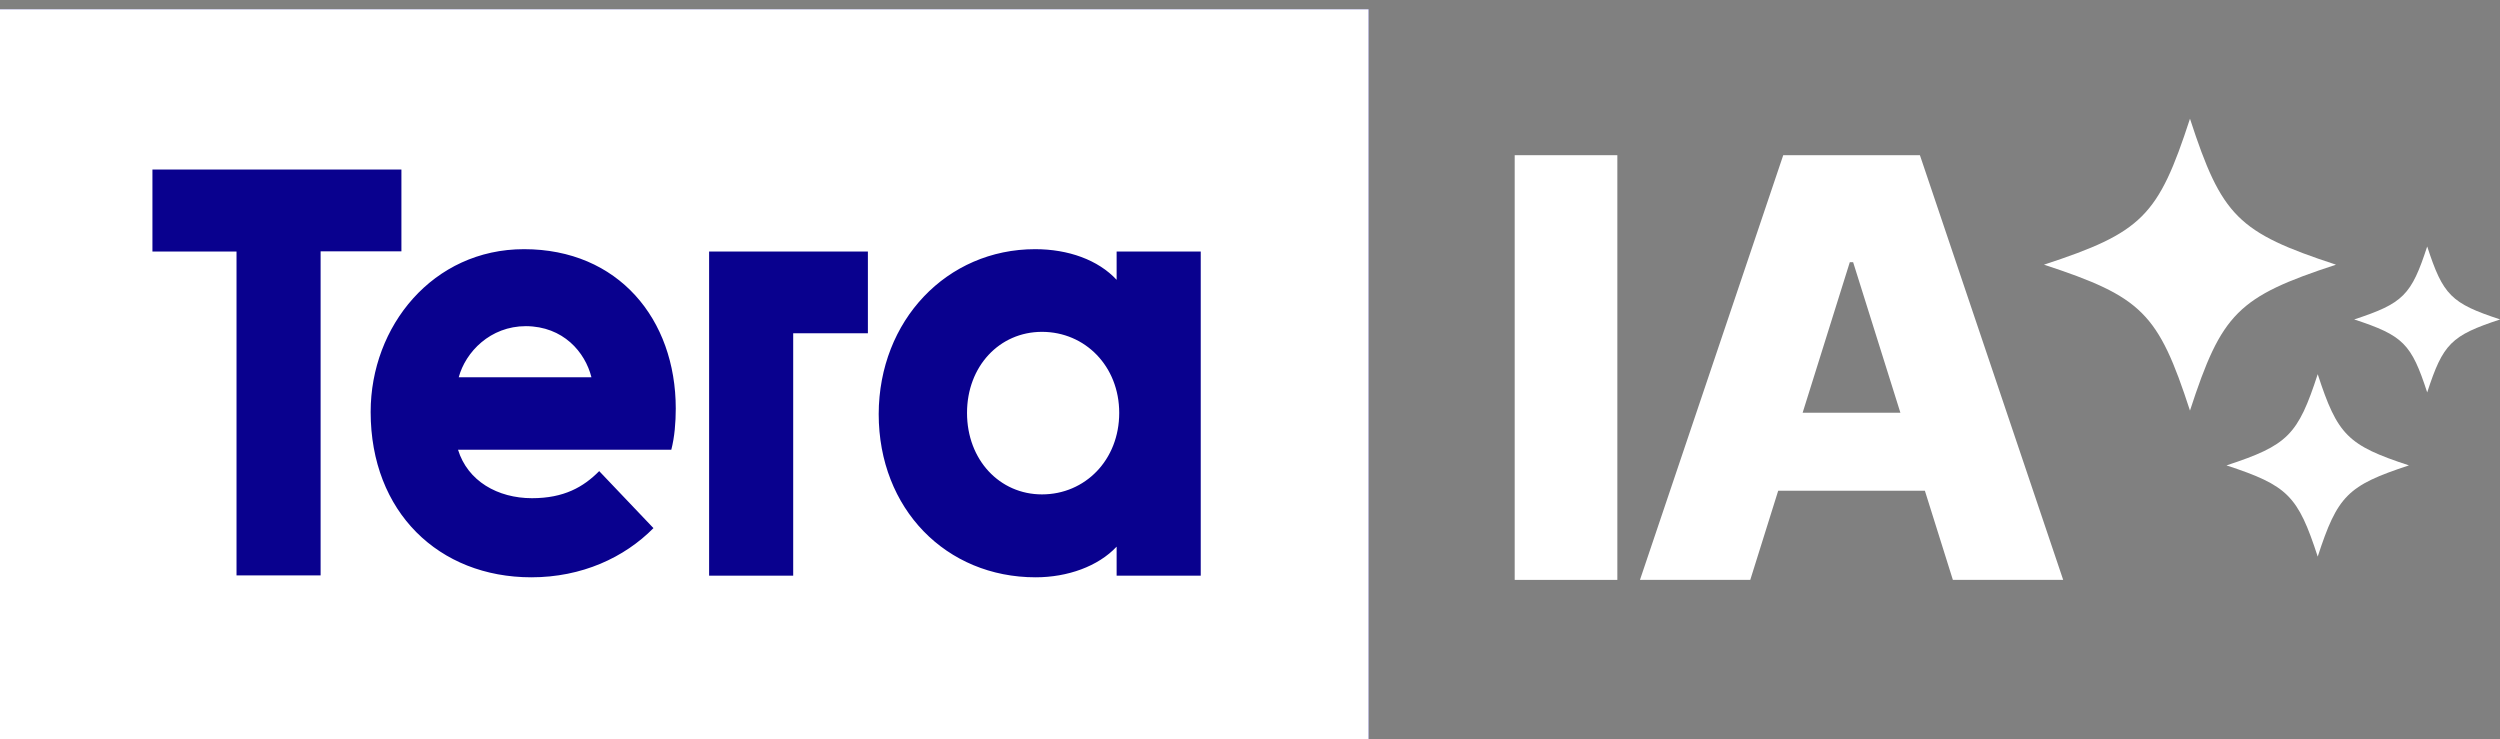 <svg width="115" height="34" viewBox="0 0 115 34" fill="none" xmlns="http://www.w3.org/2000/svg">
<rect x="0" y="0" width="115" height="34" fill="#808080" stroke="none"/>
<rect width="62.959" height="33.578" transform="translate(0 0.422)" fill="#09018E"/>
<path d="M0 34H62.959V0.422H0V34ZM47.616 11.462C49.14 11.462 50.512 11.953 51.365 12.872V11.571H55.234V26.48H51.365V25.146C50.512 26.054 49.107 26.556 47.638 26.556C43.521 26.556 40.42 23.409 40.42 19.047C40.431 14.741 43.554 11.462 47.616 11.462ZM32.63 11.571H39.923V15.331H36.487V26.48H32.619V11.571H32.63ZM24.105 11.462C28.438 11.462 31.085 14.675 31.085 18.796C31.085 19.419 31.031 20.108 30.88 20.687H21.069C21.512 22.13 22.895 22.917 24.473 22.917C25.942 22.917 26.839 22.403 27.563 21.671L30.059 24.294C28.719 25.649 26.763 26.556 24.44 26.556C20.194 26.556 17.05 23.561 17.05 18.949C17.05 15.003 19.913 11.462 24.105 11.462ZM7.012 7.8H18.465V11.56H14.748V26.469H10.88V11.571H7.012V7.8ZM44.483 18.993C44.483 16.85 45.974 15.265 47.93 15.265C49.918 15.265 51.484 16.85 51.484 18.993C51.484 21.157 49.918 22.742 47.93 22.742C45.985 22.742 44.483 21.157 44.483 18.993ZM27.206 17.353H21.102C21.415 16.194 22.549 15.003 24.192 15.003C25.91 15.014 26.915 16.194 27.206 17.353Z" fill="white"/>
<path d="M100.739 5.461C102.201 9.951 102.94 10.692 107.455 12.175C102.94 13.657 102.201 14.398 100.739 18.888C99.278 14.398 98.538 13.657 94.023 12.175C98.538 10.693 99.278 9.951 100.739 5.461Z" fill="white"/>
<path d="M106.615 17.212C107.529 20.018 107.991 20.482 110.812 21.408C107.991 22.334 107.529 22.798 106.615 25.604C105.702 22.798 105.24 22.335 102.418 21.408C105.24 20.482 105.702 20.018 106.615 17.212Z" fill="white"/>
<path d="M111.651 11.337C112.382 13.582 112.751 13.953 115.009 14.694C112.751 15.435 112.382 15.806 111.651 18.051C110.92 15.806 110.55 15.435 108.293 14.694C110.55 13.953 110.92 13.582 111.651 11.337Z" fill="white"/>
<path d="M80.512 26.675H75.438L82.029 7.139H88.316L94.907 26.675H89.832L85.244 12.061H85.091L80.512 26.675ZM79.835 18.986H90.443V22.573H79.835V18.986Z" fill="white"/>
<path d="M74.398 7.139V26.675H69.676V7.139H74.398Z" fill="white"/>
</svg>

